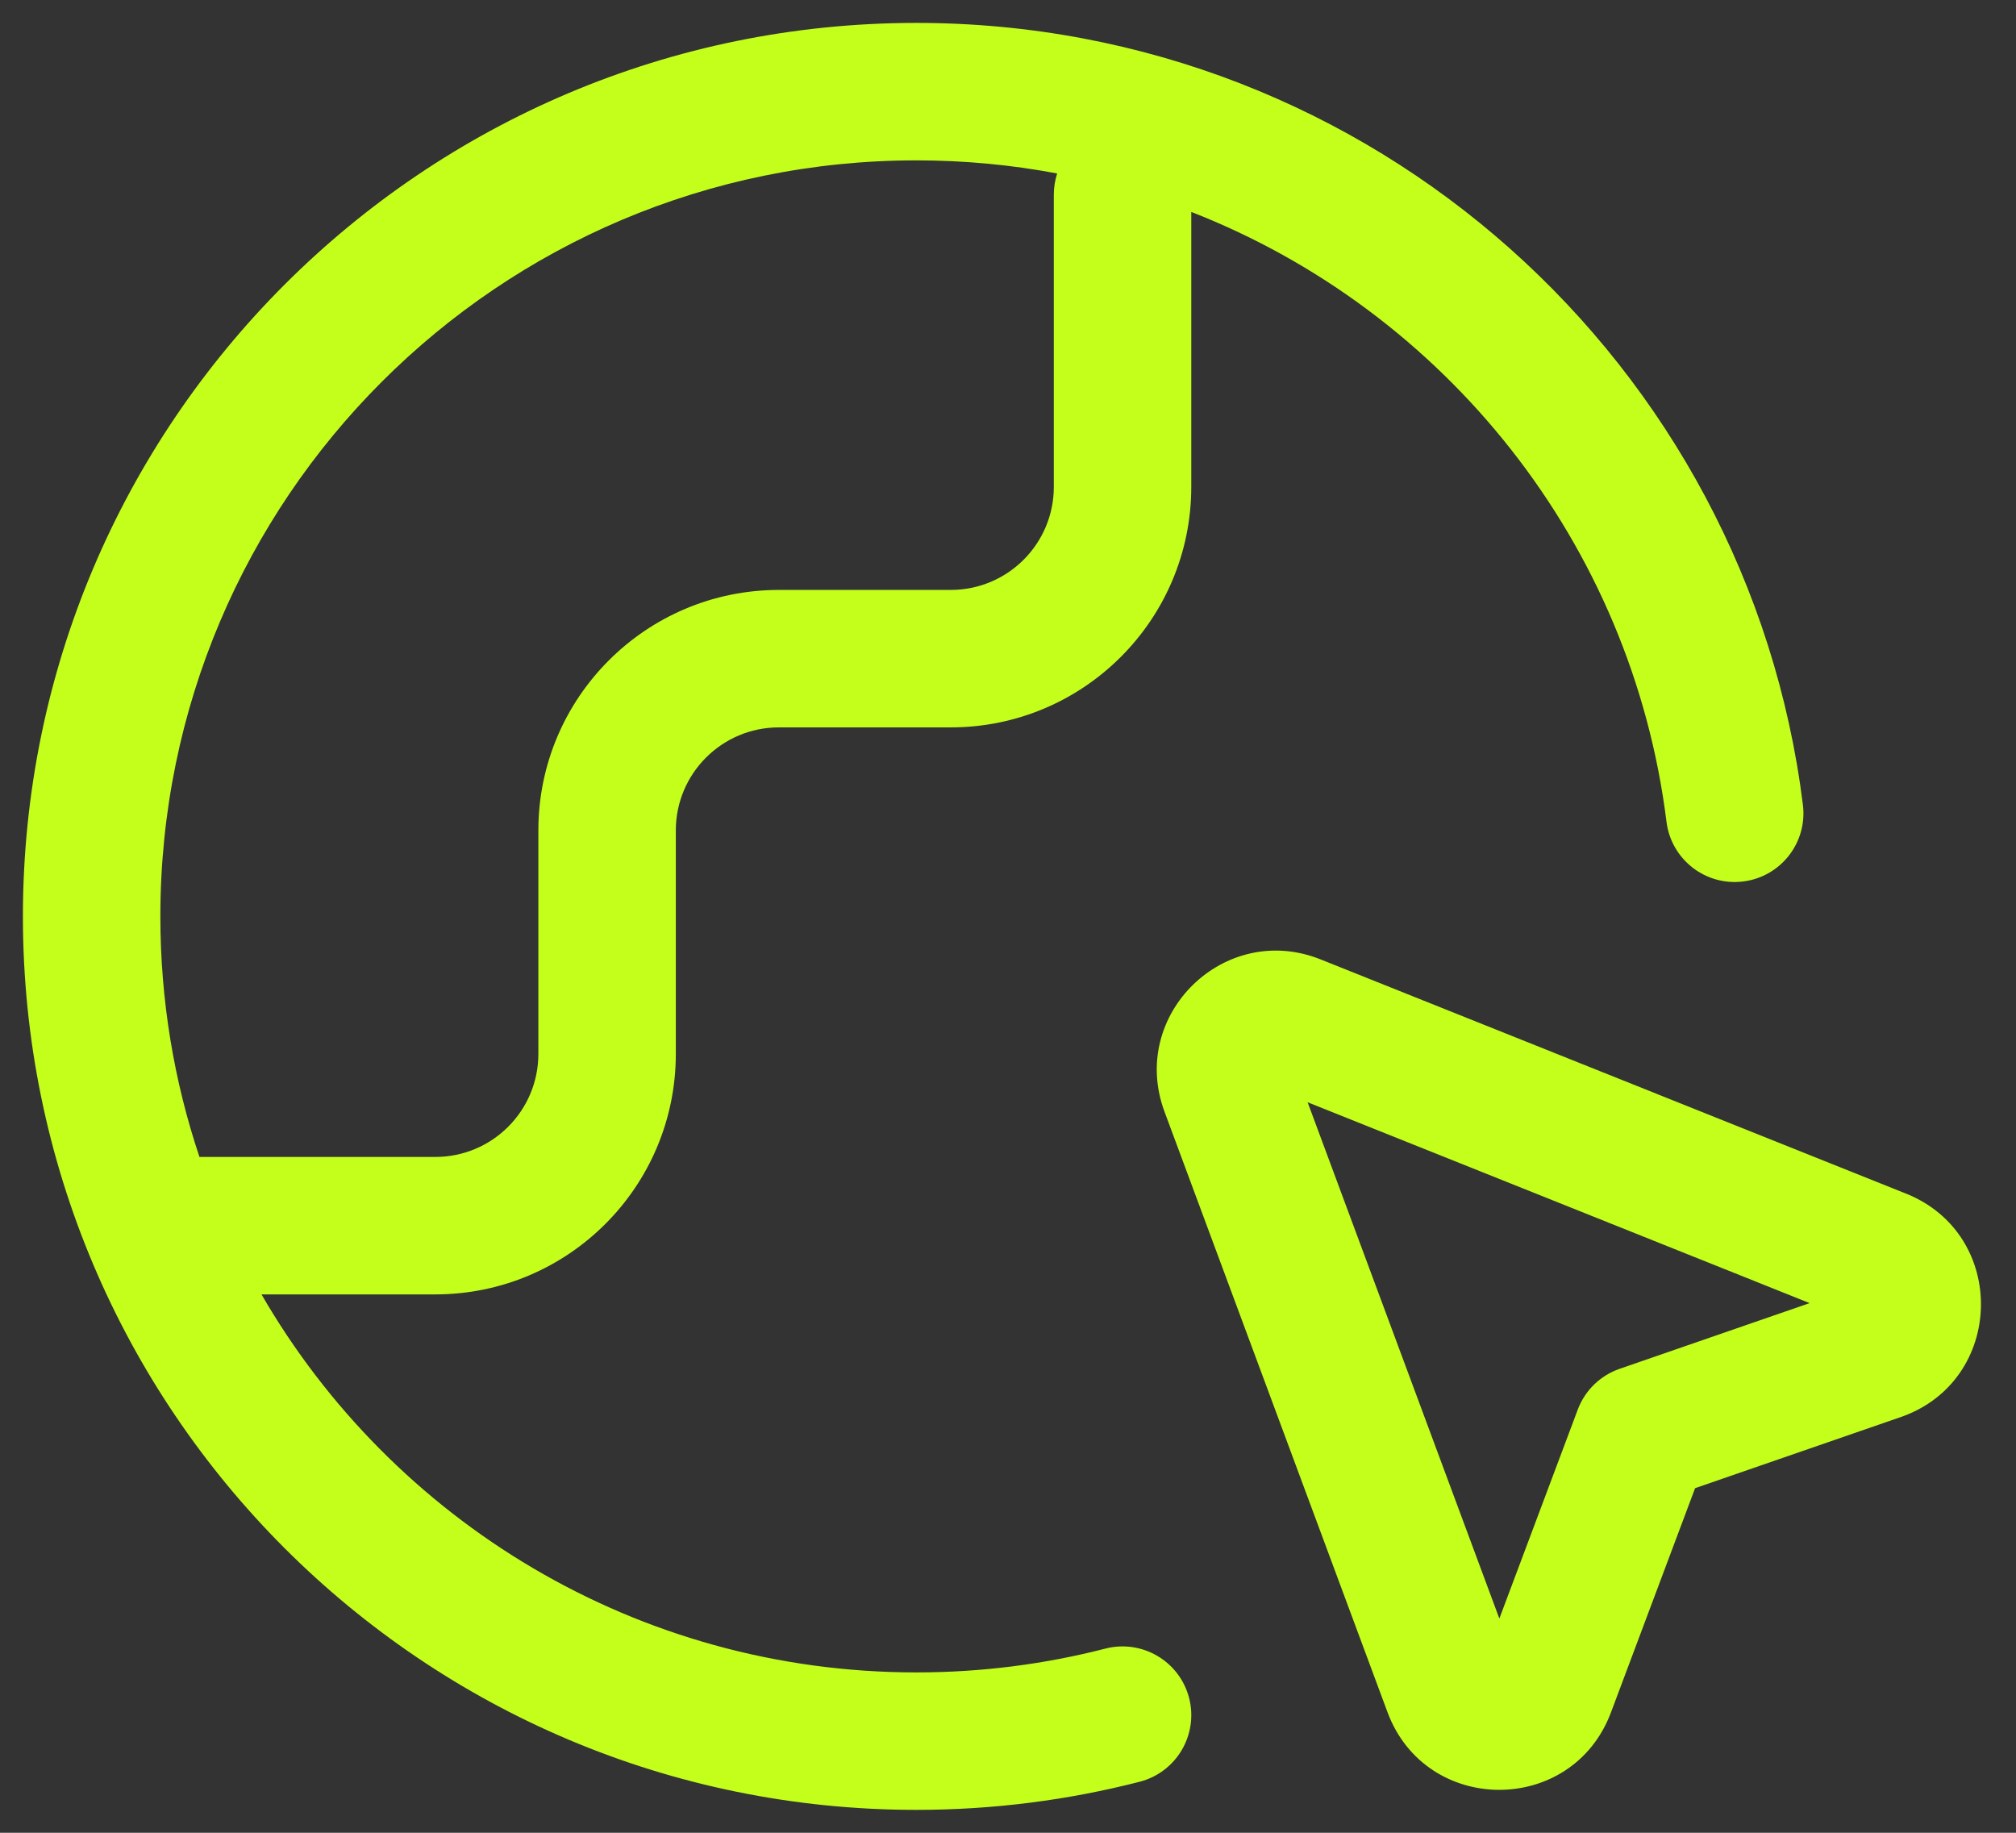 <?xml version="1.0" encoding="UTF-8"?>
<svg xmlns="http://www.w3.org/2000/svg" width="44" height="40" viewBox="0 0 44 40" fill="none">
  <rect x="0" y="0" width="44" height="40" fill="#333333" stroke="none"/>
  <path fill-rule="evenodd" clip-rule="evenodd" d="M20 3.5C10.887 3.5 3.5 10.887 3.5 20C3.5 21.835 3.8 23.601 4.353 25.25H9.5C10.743 25.25 11.75 24.243 11.75 23V18.125C11.75 15.226 14.101 12.875 17 12.875H20.75C21.993 12.875 23 11.868 23 10.625V4.25C23 4.088 23.026 3.932 23.073 3.786C22.078 3.598 21.05 3.5 20 3.5ZM26 4.625C31.532 6.785 35.613 11.845 36.372 17.936C36.475 18.758 37.224 19.341 38.046 19.238C38.868 19.136 39.452 18.387 39.349 17.564C38.15 7.944 29.945 0.5 20 0.5C9.23 0.5 0.5 9.23 0.5 20C0.5 30.77 9.23 39.5 20 39.5C21.681 39.5 23.314 39.287 24.874 38.886C25.676 38.679 26.159 37.861 25.953 37.059C25.746 36.257 24.928 35.774 24.126 35.98C22.809 36.319 21.427 36.5 20 36.5C13.893 36.5 8.56 33.182 5.707 28.25H9.5C12.399 28.25 14.75 25.899 14.75 23V18.125C14.75 16.882 15.757 15.875 17 15.875H20.75C23.649 15.875 26 13.524 26 10.625V4.625ZM28.539 24.056L32.724 35.325L34.435 30.765C34.592 30.346 34.927 30.02 35.349 29.874L39.496 28.44L28.539 24.056ZM25.416 24.263C24.629 22.146 26.727 20.1 28.823 20.939L41.599 26.05C43.837 26.945 43.761 30.14 41.482 30.928L36.996 32.479L35.16 37.373C34.314 39.63 31.121 39.625 30.282 37.366L25.416 24.263Z" fill="#C4FF1C"></path>
</svg>
